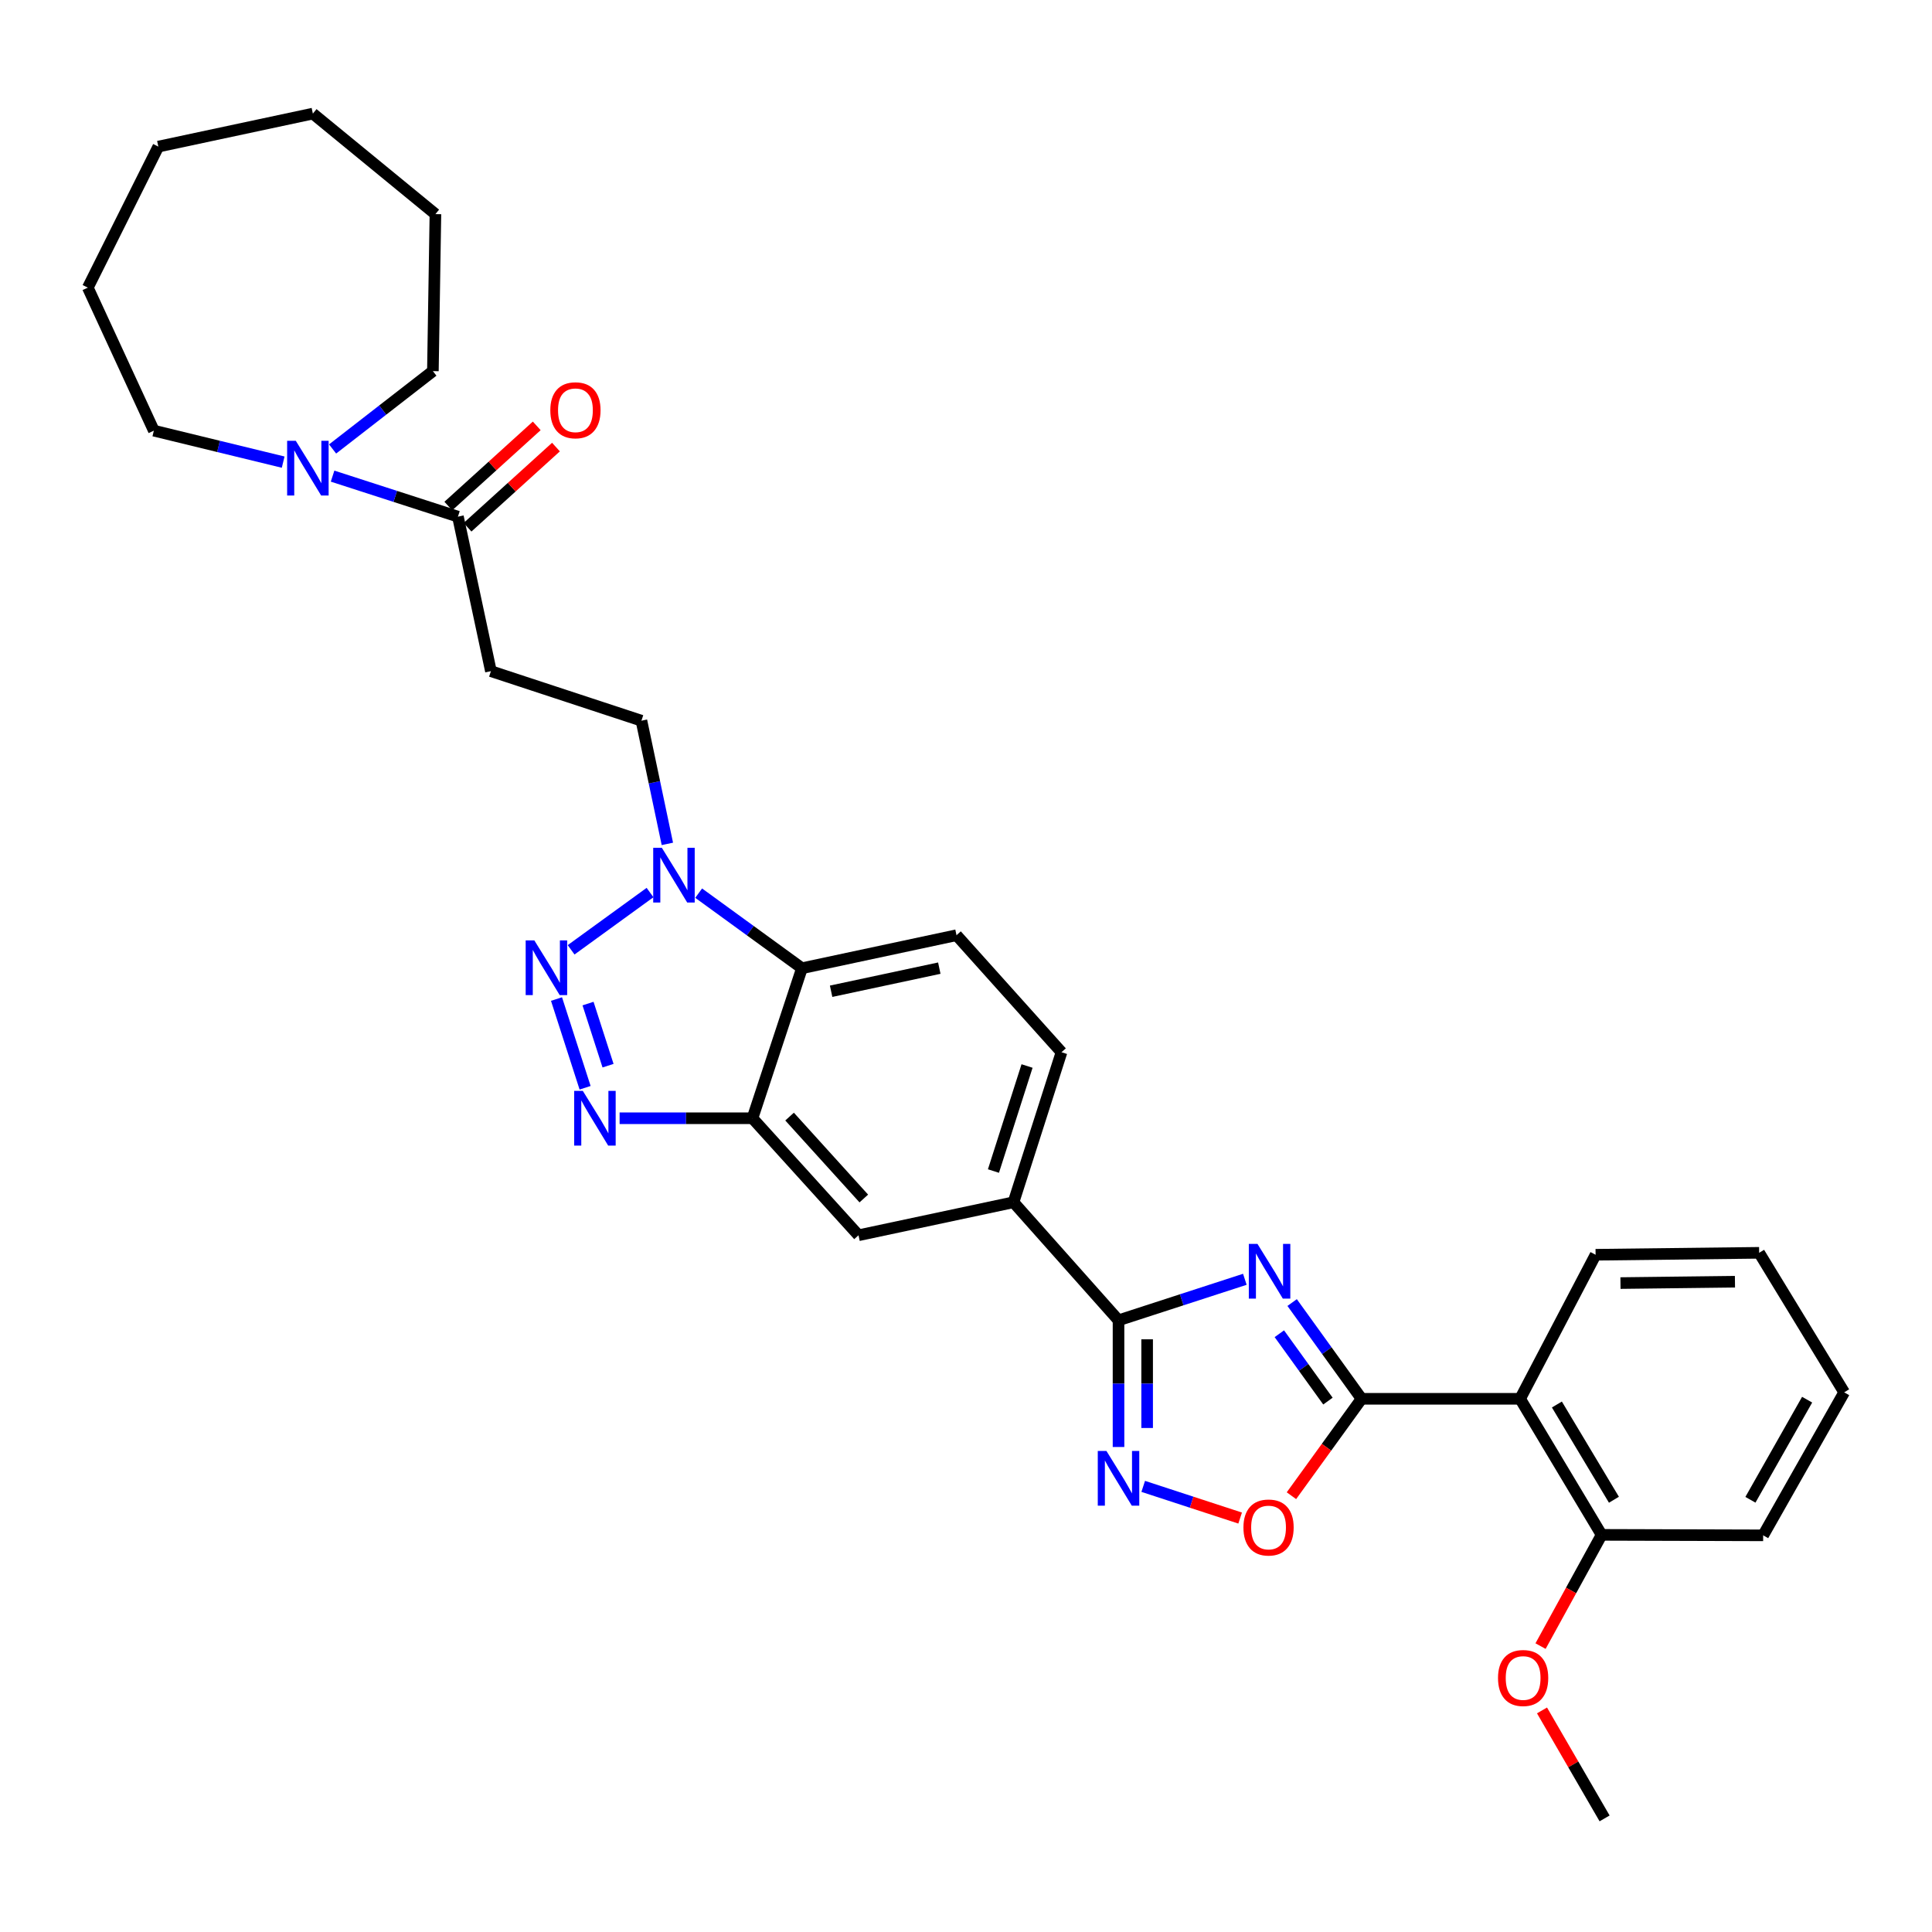 <?xml version='1.0' encoding='iso-8859-1'?>
<svg version='1.1' baseProfile='full'
              xmlns='http://www.w3.org/2000/svg'
                      xmlns:rdkit='http://www.rdkit.org/xml'
                      xmlns:xlink='http://www.w3.org/1999/xlink'
                  xml:space='preserve'
width='1000px' height='1000px' viewBox='0 0 1000 1000'>
<!-- END OF HEADER -->
<rect style='opacity:1.0;fill:#FFFFFF;stroke:none' width='1000' height='1000' x='0' y='0'> </rect>
<path class='bond-0' d='M 668.808,674.202 L 686.774,699.11' style='fill:none;fill-rule:evenodd;stroke:#0000FF;stroke-width:6px;stroke-linecap:butt;stroke-linejoin:miter;stroke-opacity:1' />
<path class='bond-0' d='M 686.774,699.11 L 704.741,724.019' style='fill:none;fill-rule:evenodd;stroke:#000000;stroke-width:6px;stroke-linecap:butt;stroke-linejoin:miter;stroke-opacity:1' />
<path class='bond-0' d='M 662.186,690.338 L 674.763,707.774' style='fill:none;fill-rule:evenodd;stroke:#0000FF;stroke-width:6px;stroke-linecap:butt;stroke-linejoin:miter;stroke-opacity:1' />
<path class='bond-0' d='M 674.763,707.774 L 687.339,725.21' style='fill:none;fill-rule:evenodd;stroke:#000000;stroke-width:6px;stroke-linecap:butt;stroke-linejoin:miter;stroke-opacity:1' />
<path class='bond-2' d='M 644.332,662.161 L 611.639,672.775' style='fill:none;fill-rule:evenodd;stroke:#0000FF;stroke-width:6px;stroke-linecap:butt;stroke-linejoin:miter;stroke-opacity:1' />
<path class='bond-2' d='M 611.639,672.775 L 578.946,683.39' style='fill:none;fill-rule:evenodd;stroke:#000000;stroke-width:6px;stroke-linecap:butt;stroke-linejoin:miter;stroke-opacity:1' />
<path class='bond-8' d='M 704.741,724.019 L 786.813,724.019' style='fill:none;fill-rule:evenodd;stroke:#000000;stroke-width:6px;stroke-linecap:butt;stroke-linejoin:miter;stroke-opacity:1' />
<path class='bond-9' d='M 704.741,724.019 L 686.594,749.097' style='fill:none;fill-rule:evenodd;stroke:#000000;stroke-width:6px;stroke-linecap:butt;stroke-linejoin:miter;stroke-opacity:1' />
<path class='bond-9' d='M 686.594,749.097 L 668.447,774.176' style='fill:none;fill-rule:evenodd;stroke:#FF0000;stroke-width:6px;stroke-linecap:butt;stroke-linejoin:miter;stroke-opacity:1' />
<path class='bond-1' d='M 288.049,517.103 L 302.845,563.025' style='fill:none;fill-rule:evenodd;stroke:#0000FF;stroke-width:6px;stroke-linecap:butt;stroke-linejoin:miter;stroke-opacity:1' />
<path class='bond-1' d='M 304.365,519.45 L 314.722,551.595' style='fill:none;fill-rule:evenodd;stroke:#0000FF;stroke-width:6px;stroke-linecap:butt;stroke-linejoin:miter;stroke-opacity:1' />
<path class='bond-35' d='M 295.606,491.624 L 336.454,461.981' style='fill:none;fill-rule:evenodd;stroke:#0000FF;stroke-width:6px;stroke-linecap:butt;stroke-linejoin:miter;stroke-opacity:1' />
<path class='bond-4' d='M 578.946,683.39 L 578.946,716.176' style='fill:none;fill-rule:evenodd;stroke:#000000;stroke-width:6px;stroke-linecap:butt;stroke-linejoin:miter;stroke-opacity:1' />
<path class='bond-4' d='M 578.946,716.176 L 578.946,748.962' style='fill:none;fill-rule:evenodd;stroke:#0000FF;stroke-width:6px;stroke-linecap:butt;stroke-linejoin:miter;stroke-opacity:1' />
<path class='bond-4' d='M 593.756,693.225 L 593.756,716.176' style='fill:none;fill-rule:evenodd;stroke:#000000;stroke-width:6px;stroke-linecap:butt;stroke-linejoin:miter;stroke-opacity:1' />
<path class='bond-4' d='M 593.756,716.176 L 593.756,739.126' style='fill:none;fill-rule:evenodd;stroke:#0000FF;stroke-width:6px;stroke-linecap:butt;stroke-linejoin:miter;stroke-opacity:1' />
<path class='bond-12' d='M 578.946,683.39 L 524.585,622.29' style='fill:none;fill-rule:evenodd;stroke:#000000;stroke-width:6px;stroke-linecap:butt;stroke-linejoin:miter;stroke-opacity:1' />
<path class='bond-3' d='M 320.709,578.806 L 355.092,578.806' style='fill:none;fill-rule:evenodd;stroke:#0000FF;stroke-width:6px;stroke-linecap:butt;stroke-linejoin:miter;stroke-opacity:1' />
<path class='bond-3' d='M 355.092,578.806 L 389.476,578.806' style='fill:none;fill-rule:evenodd;stroke:#000000;stroke-width:6px;stroke-linecap:butt;stroke-linejoin:miter;stroke-opacity:1' />
<path class='bond-32' d='M 591.728,769.344 L 616.811,777.543' style='fill:none;fill-rule:evenodd;stroke:#0000FF;stroke-width:6px;stroke-linecap:butt;stroke-linejoin:miter;stroke-opacity:1' />
<path class='bond-32' d='M 616.811,777.543 L 641.894,785.742' style='fill:none;fill-rule:evenodd;stroke:#FF0000;stroke-width:6px;stroke-linecap:butt;stroke-linejoin:miter;stroke-opacity:1' />
<path class='bond-5' d='M 361.626,462.29 L 388.358,481.721' style='fill:none;fill-rule:evenodd;stroke:#0000FF;stroke-width:6px;stroke-linecap:butt;stroke-linejoin:miter;stroke-opacity:1' />
<path class='bond-5' d='M 388.358,481.721 L 415.089,501.152' style='fill:none;fill-rule:evenodd;stroke:#000000;stroke-width:6px;stroke-linecap:butt;stroke-linejoin:miter;stroke-opacity:1' />
<path class='bond-16' d='M 345.428,436.792 L 338.716,404.91' style='fill:none;fill-rule:evenodd;stroke:#0000FF;stroke-width:6px;stroke-linecap:butt;stroke-linejoin:miter;stroke-opacity:1' />
<path class='bond-16' d='M 338.716,404.91 L 332.005,373.028' style='fill:none;fill-rule:evenodd;stroke:#000000;stroke-width:6px;stroke-linecap:butt;stroke-linejoin:miter;stroke-opacity:1' />
<path class='bond-6' d='M 389.476,578.806 L 444.364,639.371' style='fill:none;fill-rule:evenodd;stroke:#000000;stroke-width:6px;stroke-linecap:butt;stroke-linejoin:miter;stroke-opacity:1' />
<path class='bond-6' d='M 408.683,577.945 L 447.104,620.341' style='fill:none;fill-rule:evenodd;stroke:#000000;stroke-width:6px;stroke-linecap:butt;stroke-linejoin:miter;stroke-opacity:1' />
<path class='bond-33' d='M 389.476,578.806 L 415.089,501.152' style='fill:none;fill-rule:evenodd;stroke:#000000;stroke-width:6px;stroke-linecap:butt;stroke-linejoin:miter;stroke-opacity:1' />
<path class='bond-7' d='M 415.089,501.152 L 495.088,484.063' style='fill:none;fill-rule:evenodd;stroke:#000000;stroke-width:6px;stroke-linecap:butt;stroke-linejoin:miter;stroke-opacity:1' />
<path class='bond-7' d='M 430.183,513.072 L 486.182,501.109' style='fill:none;fill-rule:evenodd;stroke:#000000;stroke-width:6px;stroke-linecap:butt;stroke-linejoin:miter;stroke-opacity:1' />
<path class='bond-17' d='M 786.813,724.019 L 828.989,794.44' style='fill:none;fill-rule:evenodd;stroke:#000000;stroke-width:6px;stroke-linecap:butt;stroke-linejoin:miter;stroke-opacity:1' />
<path class='bond-17' d='M 805.845,726.972 L 835.368,776.268' style='fill:none;fill-rule:evenodd;stroke:#000000;stroke-width:6px;stroke-linecap:butt;stroke-linejoin:miter;stroke-opacity:1' />
<path class='bond-20' d='M 786.813,724.019 L 825.879,649.458' style='fill:none;fill-rule:evenodd;stroke:#000000;stroke-width:6px;stroke-linecap:butt;stroke-linejoin:miter;stroke-opacity:1' />
<path class='bond-10' d='M 237.023,267.416 L 254.095,347.391' style='fill:none;fill-rule:evenodd;stroke:#000000;stroke-width:6px;stroke-linecap:butt;stroke-linejoin:miter;stroke-opacity:1' />
<path class='bond-11' d='M 237.023,267.416 L 204.582,256.93' style='fill:none;fill-rule:evenodd;stroke:#000000;stroke-width:6px;stroke-linecap:butt;stroke-linejoin:miter;stroke-opacity:1' />
<path class='bond-11' d='M 204.582,256.93 L 172.141,246.444' style='fill:none;fill-rule:evenodd;stroke:#0000FF;stroke-width:6px;stroke-linecap:butt;stroke-linejoin:miter;stroke-opacity:1' />
<path class='bond-19' d='M 241.997,272.902 L 264.88,252.154' style='fill:none;fill-rule:evenodd;stroke:#000000;stroke-width:6px;stroke-linecap:butt;stroke-linejoin:miter;stroke-opacity:1' />
<path class='bond-19' d='M 264.88,252.154 L 287.764,231.407' style='fill:none;fill-rule:evenodd;stroke:#FF0000;stroke-width:6px;stroke-linecap:butt;stroke-linejoin:miter;stroke-opacity:1' />
<path class='bond-19' d='M 232.049,261.93 L 254.933,241.183' style='fill:none;fill-rule:evenodd;stroke:#000000;stroke-width:6px;stroke-linecap:butt;stroke-linejoin:miter;stroke-opacity:1' />
<path class='bond-19' d='M 254.933,241.183 L 277.816,220.435' style='fill:none;fill-rule:evenodd;stroke:#FF0000;stroke-width:6px;stroke-linecap:butt;stroke-linejoin:miter;stroke-opacity:1' />
<path class='bond-22' d='M 146.569,239.199 L 113.101,231.051' style='fill:none;fill-rule:evenodd;stroke:#0000FF;stroke-width:6px;stroke-linecap:butt;stroke-linejoin:miter;stroke-opacity:1' />
<path class='bond-22' d='M 113.101,231.051 L 79.633,222.904' style='fill:none;fill-rule:evenodd;stroke:#000000;stroke-width:6px;stroke-linecap:butt;stroke-linejoin:miter;stroke-opacity:1' />
<path class='bond-23' d='M 172.148,232.387 L 198.106,212.239' style='fill:none;fill-rule:evenodd;stroke:#0000FF;stroke-width:6px;stroke-linecap:butt;stroke-linejoin:miter;stroke-opacity:1' />
<path class='bond-23' d='M 198.106,212.239 L 224.064,192.091' style='fill:none;fill-rule:evenodd;stroke:#000000;stroke-width:6px;stroke-linecap:butt;stroke-linejoin:miter;stroke-opacity:1' />
<path class='bond-14' d='M 524.585,622.29 L 444.364,639.371' style='fill:none;fill-rule:evenodd;stroke:#000000;stroke-width:6px;stroke-linecap:butt;stroke-linejoin:miter;stroke-opacity:1' />
<path class='bond-18' d='M 524.585,622.29 L 549.433,544.628' style='fill:none;fill-rule:evenodd;stroke:#000000;stroke-width:6px;stroke-linecap:butt;stroke-linejoin:miter;stroke-opacity:1' />
<path class='bond-18' d='M 514.206,606.128 L 531.6,551.764' style='fill:none;fill-rule:evenodd;stroke:#000000;stroke-width:6px;stroke-linecap:butt;stroke-linejoin:miter;stroke-opacity:1' />
<path class='bond-13' d='M 254.095,347.391 L 332.005,373.028' style='fill:none;fill-rule:evenodd;stroke:#000000;stroke-width:6px;stroke-linecap:butt;stroke-linejoin:miter;stroke-opacity:1' />
<path class='bond-15' d='M 495.088,484.063 L 549.433,544.628' style='fill:none;fill-rule:evenodd;stroke:#000000;stroke-width:6px;stroke-linecap:butt;stroke-linejoin:miter;stroke-opacity:1' />
<path class='bond-21' d='M 828.989,794.44 L 813.188,823.23' style='fill:none;fill-rule:evenodd;stroke:#000000;stroke-width:6px;stroke-linecap:butt;stroke-linejoin:miter;stroke-opacity:1' />
<path class='bond-21' d='M 813.188,823.23 L 797.386,852.019' style='fill:none;fill-rule:evenodd;stroke:#FF0000;stroke-width:6px;stroke-linecap:butt;stroke-linejoin:miter;stroke-opacity:1' />
<path class='bond-24' d='M 828.989,794.44 L 912.608,794.687' style='fill:none;fill-rule:evenodd;stroke:#000000;stroke-width:6px;stroke-linecap:butt;stroke-linejoin:miter;stroke-opacity:1' />
<path class='bond-26' d='M 825.879,649.458 L 910.535,648.454' style='fill:none;fill-rule:evenodd;stroke:#000000;stroke-width:6px;stroke-linecap:butt;stroke-linejoin:miter;stroke-opacity:1' />
<path class='bond-26' d='M 838.753,664.117 L 898.012,663.414' style='fill:none;fill-rule:evenodd;stroke:#000000;stroke-width:6px;stroke-linecap:butt;stroke-linejoin:miter;stroke-opacity:1' />
<path class='bond-25' d='M 798.142,885.312 L 814.339,913.256' style='fill:none;fill-rule:evenodd;stroke:#FF0000;stroke-width:6px;stroke-linecap:butt;stroke-linejoin:miter;stroke-opacity:1' />
<path class='bond-25' d='M 814.339,913.256 L 830.536,941.2' style='fill:none;fill-rule:evenodd;stroke:#000000;stroke-width:6px;stroke-linecap:butt;stroke-linejoin:miter;stroke-opacity:1' />
<path class='bond-27' d='M 79.633,222.904 L 45.455,148.878' style='fill:none;fill-rule:evenodd;stroke:#000000;stroke-width:6px;stroke-linecap:butt;stroke-linejoin:miter;stroke-opacity:1' />
<path class='bond-28' d='M 224.064,192.091 L 225.372,110.825' style='fill:none;fill-rule:evenodd;stroke:#000000;stroke-width:6px;stroke-linecap:butt;stroke-linejoin:miter;stroke-opacity:1' />
<path class='bond-34' d='M 912.608,794.687 L 954.545,720.67' style='fill:none;fill-rule:evenodd;stroke:#000000;stroke-width:6px;stroke-linecap:butt;stroke-linejoin:miter;stroke-opacity:1' />
<path class='bond-34' d='M 906.013,776.284 L 935.369,724.472' style='fill:none;fill-rule:evenodd;stroke:#000000;stroke-width:6px;stroke-linecap:butt;stroke-linejoin:miter;stroke-opacity:1' />
<path class='bond-29' d='M 910.535,648.454 L 954.545,720.67' style='fill:none;fill-rule:evenodd;stroke:#000000;stroke-width:6px;stroke-linecap:butt;stroke-linejoin:miter;stroke-opacity:1' />
<path class='bond-30' d='M 45.455,148.878 L 81.953,75.881' style='fill:none;fill-rule:evenodd;stroke:#000000;stroke-width:6px;stroke-linecap:butt;stroke-linejoin:miter;stroke-opacity:1' />
<path class='bond-31' d='M 225.372,110.825 L 161.936,58.8' style='fill:none;fill-rule:evenodd;stroke:#000000;stroke-width:6px;stroke-linecap:butt;stroke-linejoin:miter;stroke-opacity:1' />
<path class='bond-36' d='M 81.953,75.881 L 161.936,58.8' style='fill:none;fill-rule:evenodd;stroke:#000000;stroke-width:6px;stroke-linecap:butt;stroke-linejoin:miter;stroke-opacity:1' />
<path  class='atom-0' d='M 650.867 643.847
L 660.147 658.847
Q 661.067 660.327, 662.547 663.007
Q 664.027 665.687, 664.107 665.847
L 664.107 643.847
L 667.867 643.847
L 667.867 672.167
L 663.987 672.167
L 654.027 655.767
Q 652.867 653.847, 651.627 651.647
Q 650.427 649.447, 650.067 648.767
L 650.067 672.167
L 646.387 672.167
L 646.387 643.847
L 650.867 643.847
' fill='#0000FF'/>
<path  class='atom-2' d='M 276.567 486.737
L 285.847 501.737
Q 286.767 503.217, 288.247 505.897
Q 289.727 508.577, 289.807 508.737
L 289.807 486.737
L 293.567 486.737
L 293.567 515.057
L 289.687 515.057
L 279.727 498.657
Q 278.567 496.737, 277.327 494.537
Q 276.127 492.337, 275.767 491.657
L 275.767 515.057
L 272.087 515.057
L 272.087 486.737
L 276.567 486.737
' fill='#0000FF'/>
<path  class='atom-4' d='M 301.67 564.646
L 310.95 579.646
Q 311.87 581.126, 313.35 583.806
Q 314.83 586.486, 314.91 586.646
L 314.91 564.646
L 318.67 564.646
L 318.67 592.966
L 314.79 592.966
L 304.83 576.566
Q 303.67 574.646, 302.43 572.446
Q 301.23 570.246, 300.87 569.566
L 300.87 592.966
L 297.19 592.966
L 297.19 564.646
L 301.67 564.646
' fill='#0000FF'/>
<path  class='atom-5' d='M 572.686 751.006
L 581.966 766.006
Q 582.886 767.486, 584.366 770.166
Q 585.846 772.846, 585.926 773.006
L 585.926 751.006
L 589.686 751.006
L 589.686 779.326
L 585.806 779.326
L 575.846 762.926
Q 574.686 761.006, 573.446 758.806
Q 572.246 756.606, 571.886 755.926
L 571.886 779.326
L 568.206 779.326
L 568.206 751.006
L 572.686 751.006
' fill='#0000FF'/>
<path  class='atom-6' d='M 342.579 438.835
L 351.859 453.835
Q 352.779 455.315, 354.259 457.995
Q 355.739 460.675, 355.819 460.835
L 355.819 438.835
L 359.579 438.835
L 359.579 467.155
L 355.699 467.155
L 345.739 450.755
Q 344.579 448.835, 343.339 446.635
Q 342.139 444.435, 341.779 443.755
L 341.779 467.155
L 338.099 467.155
L 338.099 438.835
L 342.579 438.835
' fill='#0000FF'/>
<path  class='atom-10' d='M 643.6 790.629
Q 643.6 783.829, 646.96 780.029
Q 650.32 776.229, 656.6 776.229
Q 662.88 776.229, 666.24 780.029
Q 669.6 783.829, 669.6 790.629
Q 669.6 797.509, 666.2 801.429
Q 662.8 805.309, 656.6 805.309
Q 650.36 805.309, 646.96 801.429
Q 643.6 797.549, 643.6 790.629
M 656.6 802.109
Q 660.92 802.109, 663.24 799.229
Q 665.6 796.309, 665.6 790.629
Q 665.6 785.069, 663.24 782.269
Q 660.92 779.429, 656.6 779.429
Q 652.28 779.429, 649.92 782.229
Q 647.6 785.029, 647.6 790.629
Q 647.6 796.349, 649.92 799.229
Q 652.28 802.109, 656.6 802.109
' fill='#FF0000'/>
<path  class='atom-12' d='M 153.1 228.153
L 162.38 243.153
Q 163.3 244.633, 164.78 247.313
Q 166.26 249.993, 166.34 250.153
L 166.34 228.153
L 170.1 228.153
L 170.1 256.473
L 166.22 256.473
L 156.26 240.073
Q 155.1 238.153, 153.86 235.953
Q 152.66 233.753, 152.3 233.073
L 152.3 256.473
L 148.62 256.473
L 148.62 228.153
L 153.1 228.153
' fill='#0000FF'/>
<path  class='atom-20' d='M 284.843 212.353
Q 284.843 205.553, 288.203 201.753
Q 291.563 197.953, 297.843 197.953
Q 304.123 197.953, 307.483 201.753
Q 310.843 205.553, 310.843 212.353
Q 310.843 219.233, 307.443 223.153
Q 304.043 227.033, 297.843 227.033
Q 291.603 227.033, 288.203 223.153
Q 284.843 219.273, 284.843 212.353
M 297.843 223.833
Q 302.163 223.833, 304.483 220.953
Q 306.843 218.033, 306.843 212.353
Q 306.843 206.793, 304.483 203.993
Q 302.163 201.153, 297.843 201.153
Q 293.523 201.153, 291.163 203.953
Q 288.843 206.753, 288.843 212.353
Q 288.843 218.073, 291.163 220.953
Q 293.523 223.833, 297.843 223.833
' fill='#FF0000'/>
<path  class='atom-22' d='M 775.368 868.53
Q 775.368 861.73, 778.728 857.93
Q 782.088 854.13, 788.368 854.13
Q 794.648 854.13, 798.008 857.93
Q 801.368 861.73, 801.368 868.53
Q 801.368 875.41, 797.968 879.33
Q 794.568 883.21, 788.368 883.21
Q 782.128 883.21, 778.728 879.33
Q 775.368 875.45, 775.368 868.53
M 788.368 880.01
Q 792.688 880.01, 795.008 877.13
Q 797.368 874.21, 797.368 868.53
Q 797.368 862.97, 795.008 860.17
Q 792.688 857.33, 788.368 857.33
Q 784.048 857.33, 781.688 860.13
Q 779.368 862.93, 779.368 868.53
Q 779.368 874.25, 781.688 877.13
Q 784.048 880.01, 788.368 880.01
' fill='#FF0000'/>
</svg>

